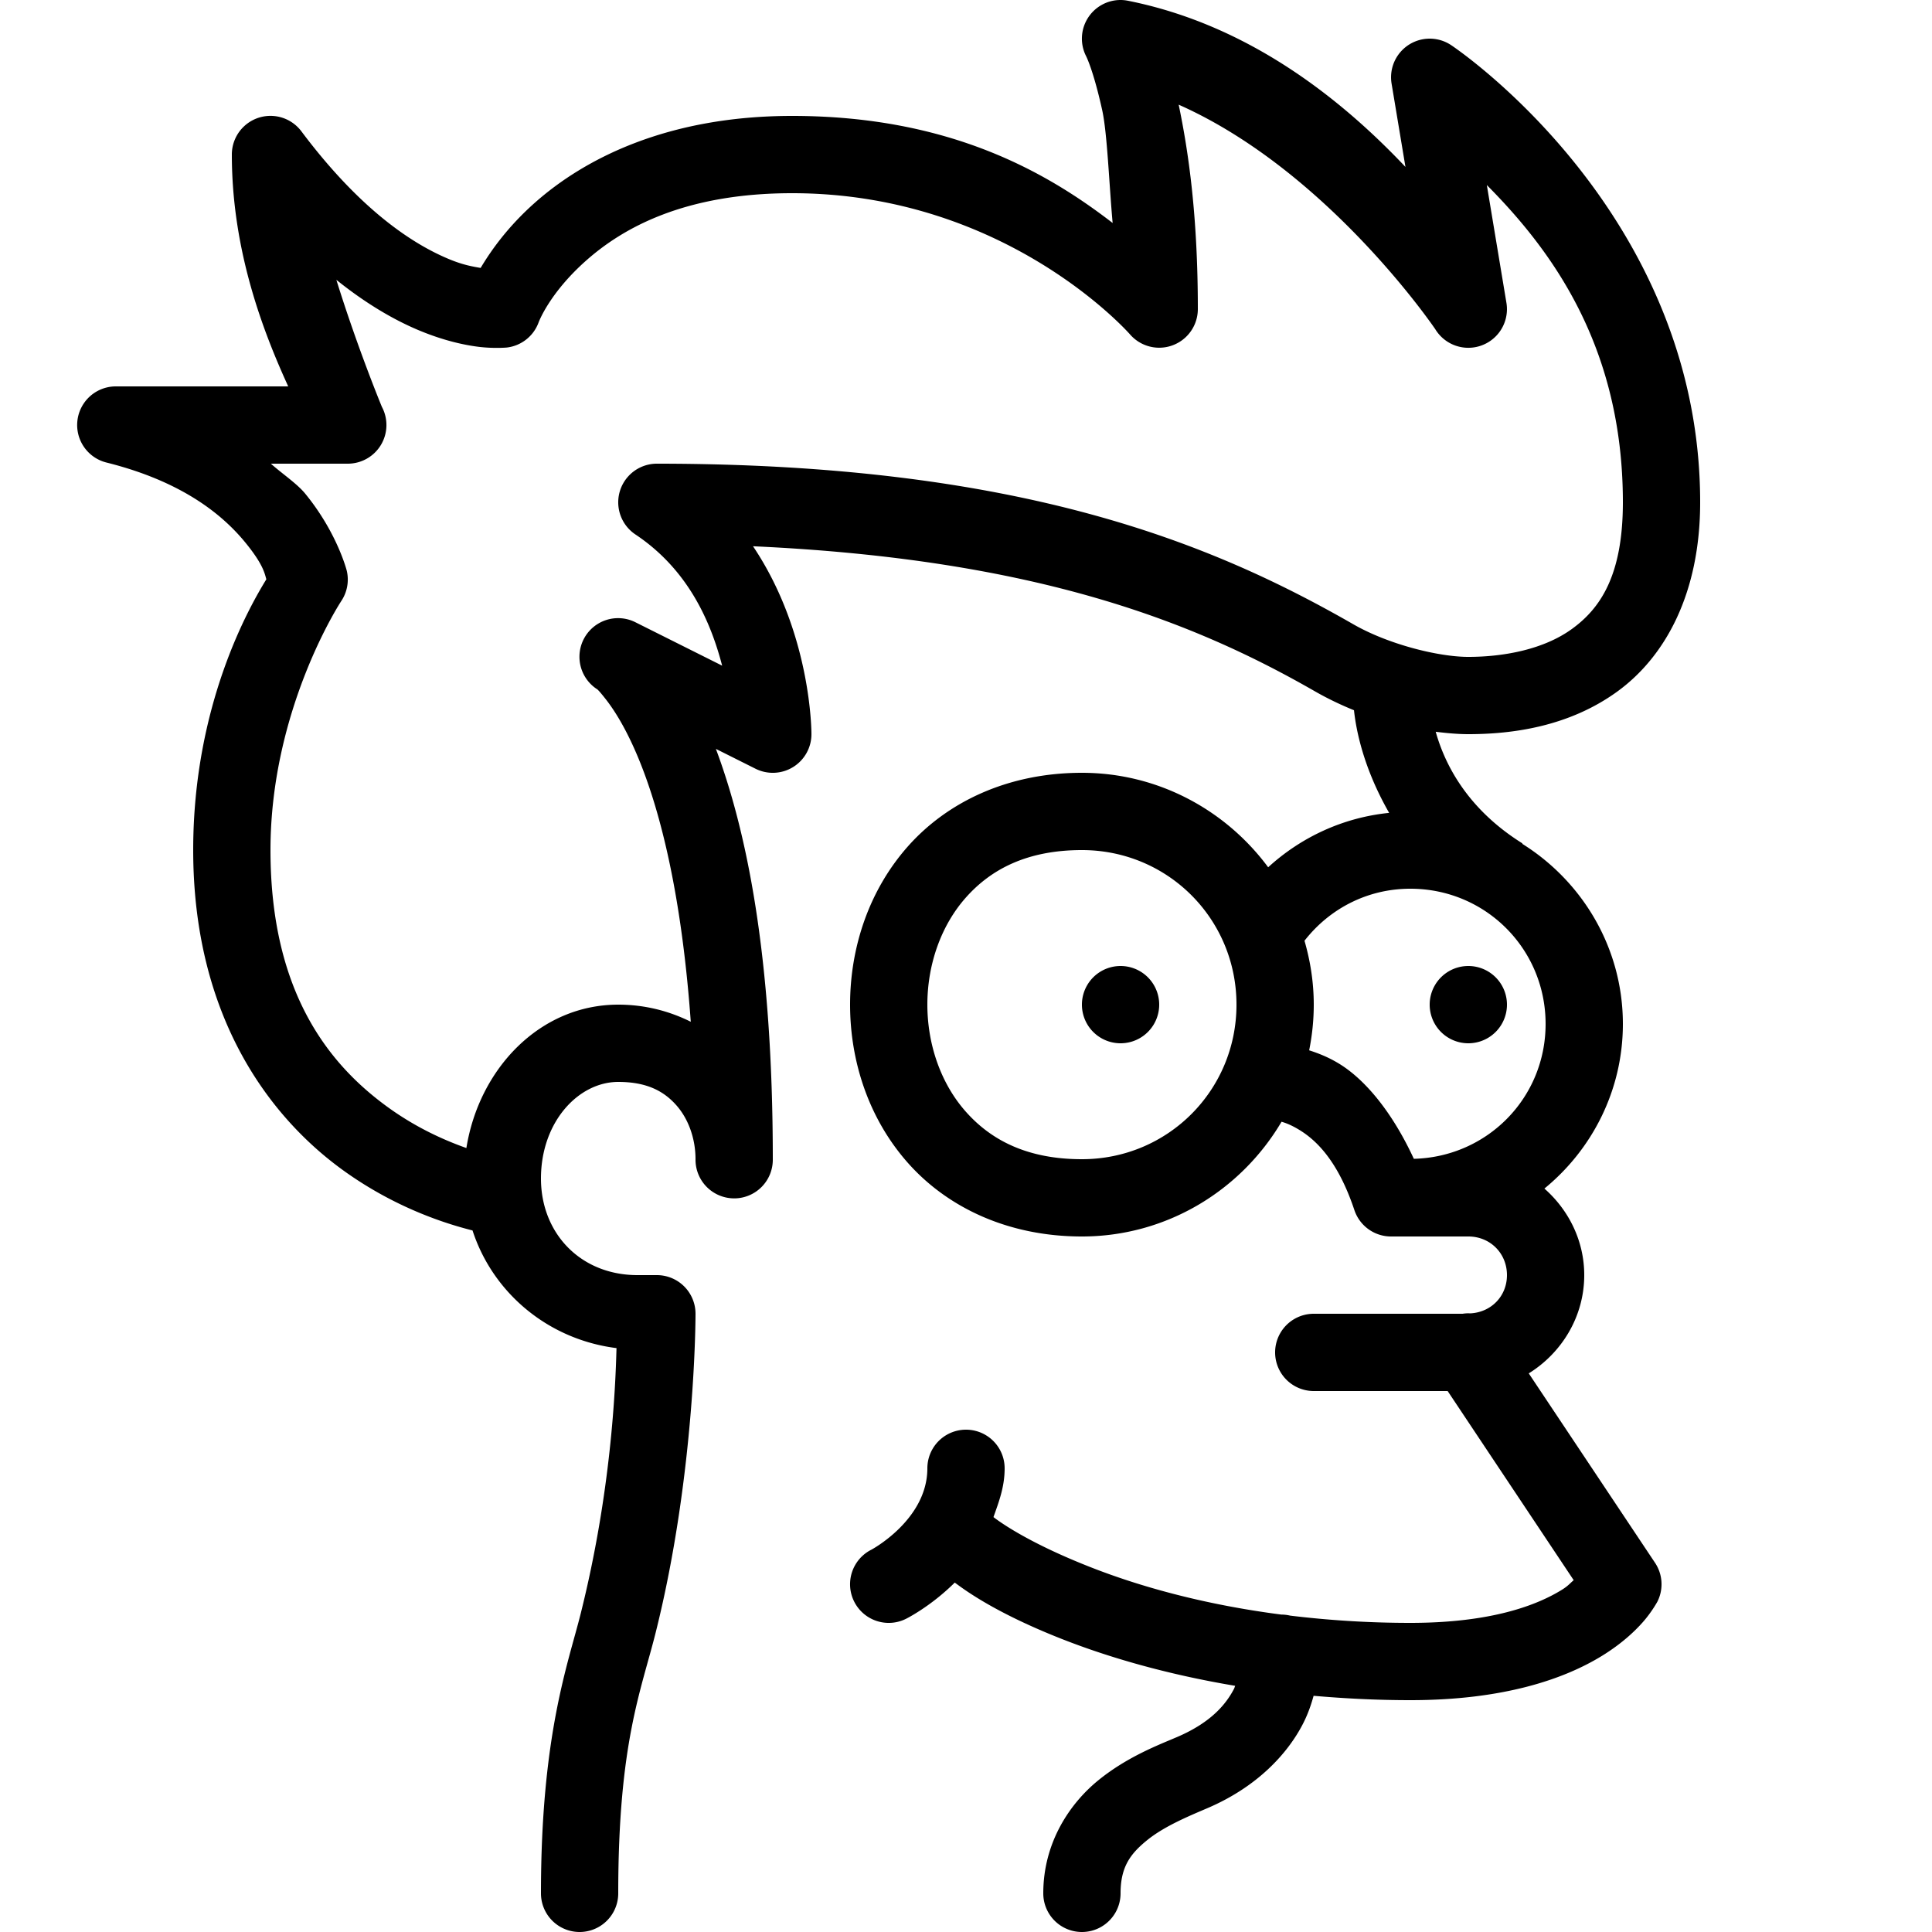 <svg xmlns="http://www.w3.org/2000/svg"  viewBox="0 0 50 50" width="50px" height="50px"><path d="M 28.998 0 A 1 1 0 0 0 28.105 1.447 C 28.105 1.447 28.29 1.793 28.523 2.842 C 28.656 3.437 28.702 4.747 28.795 5.771 C 27.135 4.492 24.616 3 20.5 3 C 17.278 3 15.126 4.105 13.836 5.252 C 13.147 5.865 12.717 6.468 12.439 6.934 C 12.22 6.896 11.974 6.855 11.604 6.699 C 10.686 6.314 9.333 5.444 7.801 3.4 A 1 1 0 0 0 6 4 C 6 6.518 6.834 8.63 7.459 10 L 3 10 A 1 1 0 0 0 2.758 11.971 C 4.726 12.463 5.764 13.327 6.348 14.039 C 6.817 14.611 6.851 14.85 6.893 14.992 C 6.473 15.677 5 18.217 5 22 C 5 26.292 6.963 28.918 8.918 30.314 C 10.227 31.249 11.497 31.659 12.229 31.844 C 12.753 33.456 14.18 34.665 15.955 34.889 C 15.927 35.947 15.816 38.612 15.029 41.758 C 14.705 43.055 14 44.892 14 49 A 1 1 0 1 0 16 49 C 16 45.108 16.593 43.757 16.971 42.242 C 18.009 38.09 18 34 18 34 A 1 1 0 0 0 17 33 L 16.5 33 C 15.022 33 14 31.916 14 30.5 C 14 29.03 14.973 28 16 28 C 16.75 28 17.185 28.245 17.502 28.602 C 17.819 28.958 18 29.472 18 30 A 1 1 0 0 0 18.916 31.01 A 1 1 0 0 0 19.016 31.014 A 1 1 0 0 0 20 30 C 20 24.662 19.297 21.438 18.527 19.381 L 19.553 19.895 A 1 1 0 0 0 21 19 C 21 19 21.015 16.411 19.488 14.137 C 26.865 14.473 30.944 16.12 34.033 17.893 C 34.358 18.079 34.697 18.241 35.041 18.381 C 35.093 18.868 35.275 19.858 35.951 21.037 C 34.748 21.159 33.666 21.672 32.82 22.445 C 31.725 20.966 29.972 20 28 20 C 26.083 20 24.519 20.755 23.502 21.898 C 22.485 23.042 22 24.528 22 26 C 22 27.472 22.485 28.958 23.502 30.102 C 24.519 31.245 26.083 32 28 32 C 30.197 32 32.12 30.803 33.166 29.031 C 33.266 29.059 33.409 29.111 33.611 29.232 C 34.035 29.486 34.614 30.006 35.051 31.316 A 1 1 0 0 0 36 32 L 38 32 C 38.565 32 39 32.435 39 33 C 39 33.548 38.588 33.964 38.049 33.99 A 1 1 0 0 0 37.988 33.988 A 1 1 0 0 0 37.852 34 L 34 34 A 1 1 0 1 0 34 36 L 37.465 36 L 40.727 40.895 C 40.626 40.981 40.578 41.048 40.414 41.148 C 39.777 41.54 38.602 42 36.5 42 C 35.371 42 34.341 41.927 33.389 41.812 A 1 1 0 0 0 33.16 41.785 C 31.106 41.519 29.463 41.043 28.248 40.568 C 26.501 39.886 25.77 39.307 25.711 39.262 C 25.849 38.871 26 38.485 26 38 A 1 1 0 1 0 24 38 C 24 39.333 22.553 40.105 22.553 40.105 A 1 1 0 1 0 23.447 41.895 C 23.447 41.895 24.078 41.584 24.709 40.957 C 24.912 41.105 25.703 41.722 27.52 42.432 C 28.679 42.885 30.171 43.328 31.967 43.629 C 31.951 43.662 31.953 43.674 31.934 43.711 C 31.737 44.085 31.366 44.568 30.461 44.955 C 29.999 45.153 29.182 45.46 28.434 46.066 C 27.685 46.672 27 47.687 27 49 A 1 1 0 1 0 29 49 C 29 48.313 29.256 47.973 29.691 47.621 C 30.126 47.269 30.735 47.014 31.248 46.795 C 32.554 46.236 33.318 45.376 33.703 44.645 C 33.848 44.37 33.933 44.115 33.996 43.887 C 34.786 43.956 35.615 44 36.5 44 C 38.898 44 40.473 43.46 41.461 42.852 C 41.955 42.548 42.299 42.229 42.525 41.971 C 42.752 41.712 42.895 41.447 42.895 41.447 A 1 1 0 0 0 42.832 40.445 L 39.564 35.543 C 40.42 35.012 41 34.071 41 33 C 41 32.109 40.595 31.311 39.969 30.76 C 41.206 29.749 42 28.213 42 26.5 C 42 24.537 40.955 22.812 39.396 21.838 L 39.402 21.828 C 37.945 20.918 37.382 19.745 37.156 18.938 C 37.444 18.974 37.73 19 38 19 C 39.138 19 40.595 18.807 41.846 17.904 C 43.097 17.001 44 15.357 44 13 C 44 5.429 37.555 1.168 37.555 1.168 A 1 1 0 0 0 36.014 2.164 L 36.373 4.32 C 34.706 2.556 32.309 0.642 29.195 0.02 A 1 1 0 0 0 28.998 0 z M 30.504 2.709 C 34.379 4.43 37.145 8.52 37.145 8.52 A 1 1 0 0 0 38.986 7.836 L 38.479 4.789 C 40.113 6.435 42 8.924 42 13 C 42 14.89 41.418 15.746 40.676 16.281 C 39.934 16.817 38.89 17 38 17 C 37.234 17 35.94 16.681 35.027 16.158 C 31.412 14.084 26.444 12 17 12 A 1 1 0 0 0 16.445 13.832 C 17.809 14.741 18.393 16.088 18.689 17.227 L 16.447 16.105 A 1 1 0 0 0 15.445 17.832 C 15.445 17.832 15.464 17.823 15.682 18.102 C 15.899 18.38 16.229 18.887 16.572 19.746 C 17.092 21.046 17.64 23.155 17.877 26.443 C 17.328 26.17 16.699 26 16 26 C 13.969 26 12.398 27.661 12.07 29.711 C 11.512 29.513 10.807 29.203 10.082 28.686 C 8.537 27.582 7 25.708 7 22 C 7 18.333 8.832 15.555 8.832 15.555 A 1 1 0 0 0 8.975 14.773 C 8.975 14.773 8.73 13.789 7.895 12.771 C 7.684 12.515 7.304 12.261 7.01 12 L 9 12 A 1 1 0 0 0 9.883 10.529 C 9.883 10.529 9.257 9.018 8.705 7.242 C 9.479 7.864 10.2 8.279 10.828 8.543 C 11.464 8.81 12.003 8.929 12.398 8.977 C 12.794 9.024 13.117 8.994 13.117 8.994 A 1 1 0 0 0 13.936 8.352 C 13.936 8.352 14.204 7.601 15.164 6.748 C 16.124 5.895 17.722 5 20.5 5 C 26.056 5 29.248 8.658 29.248 8.658 A 1 1 0 0 0 31 8 C 31 5.571 30.755 3.91 30.504 2.709 z M 28 22 C 30.221 22 32 23.779 32 26 C 32 28.221 30.221 30 28 30 C 26.583 30 25.648 29.505 24.998 28.773 C 24.348 28.042 24 27.028 24 26 C 24 24.972 24.348 23.958 24.998 23.227 C 25.648 22.495 26.583 22 28 22 z M 36.5 23 C 38.444 23 40 24.556 40 26.5 C 40 28.414 38.491 29.942 36.59 29.99 C 36.033 28.783 35.324 27.929 34.639 27.518 C 34.372 27.357 34.118 27.258 33.881 27.182 C 33.958 26.799 34 26.405 34 26 C 34 25.426 33.912 24.872 33.76 24.346 C 33.76 24.346 33.762 24.344 33.762 24.344 C 34.401 23.525 35.379 23 36.5 23 z M 29 25 A 1 1 0 0 0 29 27 A 1 1 0 0 0 29 25 z M 38 25 A 1 1 0 0 0 38 27 A 1 1 0 0 0 38 25 z"/></svg>